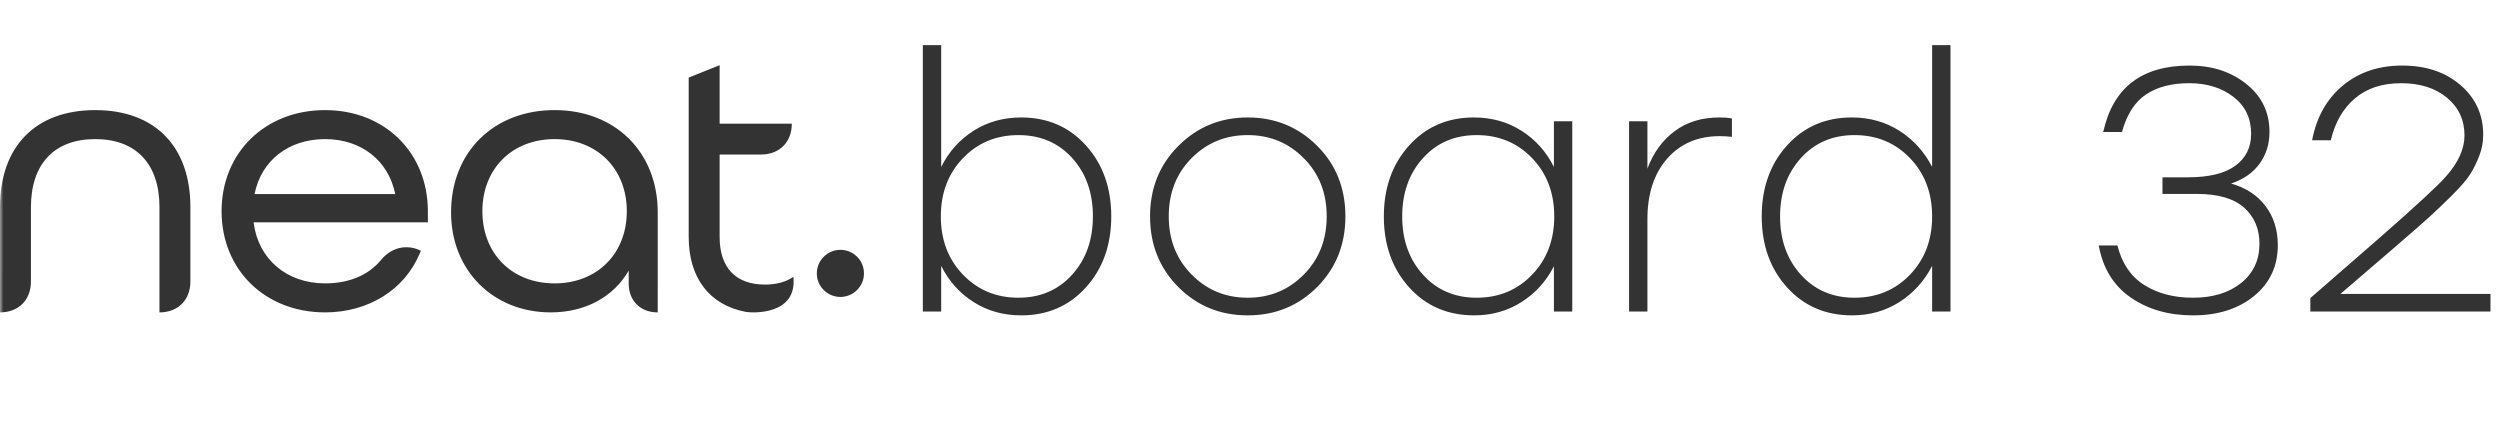 <svg xmlns="http://www.w3.org/2000/svg" xmlns:xlink="http://www.w3.org/1999/xlink" width="354" height="60" viewBox="0 0 354 60"><defs><rect id="a" width="355.143" height="57.638" x="0" y="0"/></defs><g fill="none" fill-rule="evenodd" transform="translate(0 .888)"><mask id="b" fill="#fff"><use xlink:href="#a"/></mask><path fill="#333" fill-rule="nonzero" d="M144.602,15.744 C148.329,15.744 151.386,17.067 153.773,19.712 C156.16,22.358 157.354,25.706 157.354,29.756 C157.354,33.806 156.16,37.153 153.773,39.799 C151.386,42.445 148.329,43.767 144.602,43.767 C142.084,43.767 139.836,43.139 137.858,41.881 C135.88,40.624 134.351,38.917 133.272,36.762 L133.272,43.228 L130.673,43.228 L130.673,5.504 L133.272,5.504 L133.272,22.75 C134.351,20.594 135.88,18.887 137.858,17.63 C139.836,16.373 142.084,15.744 144.602,15.744 Z M144.209,41.269 C147.316,41.269 149.85,40.183 151.811,38.011 C153.773,35.839 154.754,33.087 154.754,29.756 C154.754,26.391 153.773,23.632 151.811,21.476 C149.85,19.32 147.316,18.242 144.209,18.242 C141.071,18.242 138.455,19.328 136.362,21.5 C134.27,23.672 133.223,26.424 133.223,29.756 C133.223,33.087 134.27,35.839 136.362,38.011 C138.455,40.183 141.071,41.269 144.209,41.269 Z M166.868,19.761 C169.549,17.083 172.819,15.744 176.677,15.744 C180.535,15.744 183.805,17.075 186.486,19.737 C189.167,22.399 190.508,25.738 190.508,29.756 C190.508,33.74 189.176,37.072 186.511,39.75 C183.846,42.428 180.568,43.767 176.677,43.767 C172.786,43.767 169.509,42.428 166.844,39.75 C164.179,37.072 162.847,33.74 162.847,29.756 C162.847,25.771 164.187,22.439 166.868,19.761 Z M184.623,21.525 C182.465,19.337 179.816,18.242 176.677,18.242 C173.538,18.242 170.89,19.328 168.732,21.5 C166.574,23.672 165.495,26.424 165.495,29.756 C165.495,33.054 166.574,35.798 168.732,37.986 C170.89,40.175 173.538,41.269 176.677,41.269 C179.816,41.269 182.465,40.175 184.623,37.986 C186.781,35.798 187.86,33.054 187.86,29.756 C187.86,26.424 186.781,23.681 184.623,21.525 Z M220.033,16.283 L222.632,16.283 L222.632,43.228 L220.033,43.228 L220.033,36.811 C218.954,38.934 217.425,40.624 215.447,41.881 C213.469,43.139 211.238,43.767 208.753,43.767 C204.993,43.767 201.919,42.445 199.532,39.799 C197.145,37.153 195.952,33.806 195.952,29.756 C195.952,25.706 197.145,22.358 199.532,19.712 C201.919,17.067 204.976,15.744 208.704,15.744 C211.221,15.744 213.469,16.373 215.447,17.63 C217.425,18.887 218.954,20.594 220.033,22.75 L220.033,16.283 Z M209.096,41.269 C212.235,41.269 214.851,40.183 216.943,38.011 C219.036,35.839 220.082,33.087 220.082,29.756 C220.082,26.424 219.036,23.672 216.943,21.5 C214.851,19.328 212.235,18.242 209.096,18.242 C205.99,18.242 203.456,19.328 201.494,21.5 C199.532,23.672 198.551,26.424 198.551,29.756 C198.551,33.087 199.532,35.839 201.494,38.011 C203.456,40.183 205.99,41.269 209.096,41.269 Z M243.477,15.744 C244.229,15.744 244.817,15.793 245.242,15.891 L245.242,18.487 C244.654,18.422 244.081,18.389 243.526,18.389 C240.419,18.389 237.934,19.451 236.071,21.574 C234.207,23.697 233.275,26.555 233.275,30.148 L233.275,43.228 L230.676,43.228 L230.676,16.283 L233.275,16.283 L233.275,22.995 C234.093,20.774 235.368,19.01 237.101,17.704 C238.834,16.397 240.959,15.744 243.477,15.744 Z M273.59,5.504 L276.189,5.504 L276.189,43.228 L273.59,43.228 L273.59,36.762 C272.478,38.917 270.934,40.624 268.955,41.881 C266.977,43.139 264.746,43.767 262.261,43.767 C258.501,43.767 255.427,42.445 253.04,39.799 C250.653,37.153 249.46,33.806 249.46,29.756 C249.46,25.706 250.653,22.358 253.04,19.712 C255.427,17.067 258.484,15.744 262.212,15.744 C264.729,15.744 266.977,16.373 268.955,17.63 C270.934,18.887 272.478,20.594 273.59,22.75 L273.59,5.504 Z M262.604,41.269 C265.743,41.269 268.359,40.183 270.451,38.011 C272.544,35.839 273.59,33.087 273.59,29.756 C273.59,26.424 272.544,23.672 270.451,21.5 C268.359,19.328 265.743,18.242 262.604,18.242 C259.498,18.242 256.964,19.328 255.002,21.5 C253.04,23.672 252.059,26.424 252.059,29.756 C252.059,33.087 253.04,35.839 255.002,38.011 C256.964,40.183 259.498,41.269 262.604,41.269 Z M315.916,25.101 C318.008,25.689 319.635,26.751 320.796,28.286 C321.957,29.821 322.537,31.666 322.537,33.822 C322.537,36.794 321.417,39.195 319.177,41.024 C316.938,42.853 314.052,43.767 310.521,43.767 C307.088,43.767 304.153,42.926 301.717,41.244 C299.281,39.562 297.769,37.104 297.181,33.871 L299.829,33.871 C300.45,36.386 301.709,38.248 303.606,39.456 C305.502,40.665 307.807,41.269 310.521,41.269 C313.333,41.269 315.605,40.575 317.338,39.187 C319.071,37.799 319.938,35.945 319.938,33.626 C319.938,31.503 319.21,29.796 317.755,28.506 C316.3,27.216 314.069,26.571 311.06,26.571 L306.205,26.571 L306.205,24.219 L309.785,24.219 C312.793,24.219 315.041,23.672 316.529,22.578 C318.017,21.484 318.761,19.973 318.761,18.046 C318.761,15.858 317.927,14.119 316.259,12.829 C314.592,11.539 312.499,10.894 309.981,10.894 C307.497,10.894 305.461,11.424 303.875,12.486 C302.29,13.547 301.153,15.319 300.467,17.801 L297.818,17.801 C299.192,11.53 303.262,8.395 310.031,8.395 C313.235,8.395 315.924,9.269 318.098,11.016 C320.273,12.763 321.36,15.025 321.36,17.801 C321.36,19.5 320.894,20.994 319.962,22.284 C319.03,23.574 317.682,24.513 315.916,25.101 Z M331.414,40.73 L352.651,40.73 L352.651,43.228 L327.147,43.228 L327.147,41.318 L337.054,32.695 C342.09,28.286 345.196,25.412 346.373,24.073 C348.106,22.113 348.972,20.186 348.972,18.291 C348.972,16.103 348.147,14.323 346.495,12.951 C344.844,11.579 342.678,10.894 339.997,10.894 C337.316,10.894 335.133,11.612 333.449,13.049 C331.766,14.486 330.629,16.462 330.041,18.977 L327.392,18.977 C328.014,15.711 329.46,13.131 331.733,11.237 C334.005,9.342 336.809,8.395 340.144,8.395 C343.512,8.395 346.267,9.318 348.408,11.163 C350.55,13.008 351.621,15.352 351.621,18.193 C351.621,19.206 351.441,20.186 351.081,21.133 C350.721,22.08 350.305,22.938 349.831,23.705 C349.356,24.473 348.498,25.477 347.256,26.718 C346.013,27.959 344.893,29.029 343.896,29.927 C342.899,30.825 341.321,32.205 339.163,34.067 L331.463,40.681 L331.414,40.73 Z" mask="url(#b)"/><path fill="#333" d="M13.48,14.703 C5.04,14.703 0.002,19.836 0.002,28.435 L0,38.971 L0,43.346 C2.628,43.346 4.38,41.595 4.38,38.971 L4.381,28.435 C4.381,22.318 7.698,18.809 13.48,18.809 C19.263,18.809 22.58,22.318 22.58,28.435 L22.579,38.971 L22.579,43.346 C25.207,43.346 26.959,41.595 26.959,38.971 L26.959,28.435 C26.959,19.836 21.92,14.703 13.48,14.703 M36.045,26.596 C36.983,21.85 40.855,18.81 46.035,18.81 C51.156,18.81 55.007,21.849 55.969,26.596 L36.045,26.596 Z M46.035,14.703 C37.541,14.703 31.376,20.725 31.376,29.024 C31.376,37.322 37.541,43.346 46.035,43.346 C52.149,43.346 57.282,40.154 59.429,35.015 L59.596,34.617 C57.977,33.799 55.663,33.839 53.942,35.937 C52.173,38.078 49.421,39.238 46.035,39.238 C40.573,39.238 36.553,35.785 35.907,30.595 L60.586,30.595 L60.586,29.024 C60.586,20.725 54.466,14.703 46.035,14.703 L46.035,14.703 Z M78.53,39.239 C72.509,39.239 68.304,35.038 68.304,29.024 C68.304,23.009 72.509,18.81 78.53,18.81 C84.551,18.81 88.756,23.009 88.756,29.024 C88.756,35.038 84.551,39.239 78.53,39.239 M78.53,14.702 C69.899,14.702 63.871,20.658 63.871,29.185 C63.871,37.39 69.81,43.346 77.994,43.346 C82.864,43.346 86.869,41.166 89.024,37.433 L89.024,39.24 C89.024,41.703 90.668,43.346 93.134,43.346 L93.135,29.185 C93.135,20.658 87.129,14.702 78.53,14.702 M108.318,39.409 C104.179,39.409 101.9,37.018 101.9,32.677 L101.9,20.996 L107.742,20.996 C110.369,20.996 112.121,19.247 112.121,16.621 L107.742,16.621 L101.9,16.621 L101.9,8.345 L97.52,10.095 L97.52,32.677 C97.52,38.503 100.495,42.313 105.614,43.276 C106.633,43.448 112.928,43.723 112.338,38.308 C111.308,39.033 109.959,39.409 108.318,39.409 M119.001,34.488 C117.16,34.488 115.663,35.984 115.663,37.822 C115.663,39.662 117.16,41.158 119.001,41.158 C120.842,41.158 122.339,39.662 122.339,37.822 C122.339,35.984 120.842,34.488 119.001,34.488" mask="url(#b)"/></g></svg>